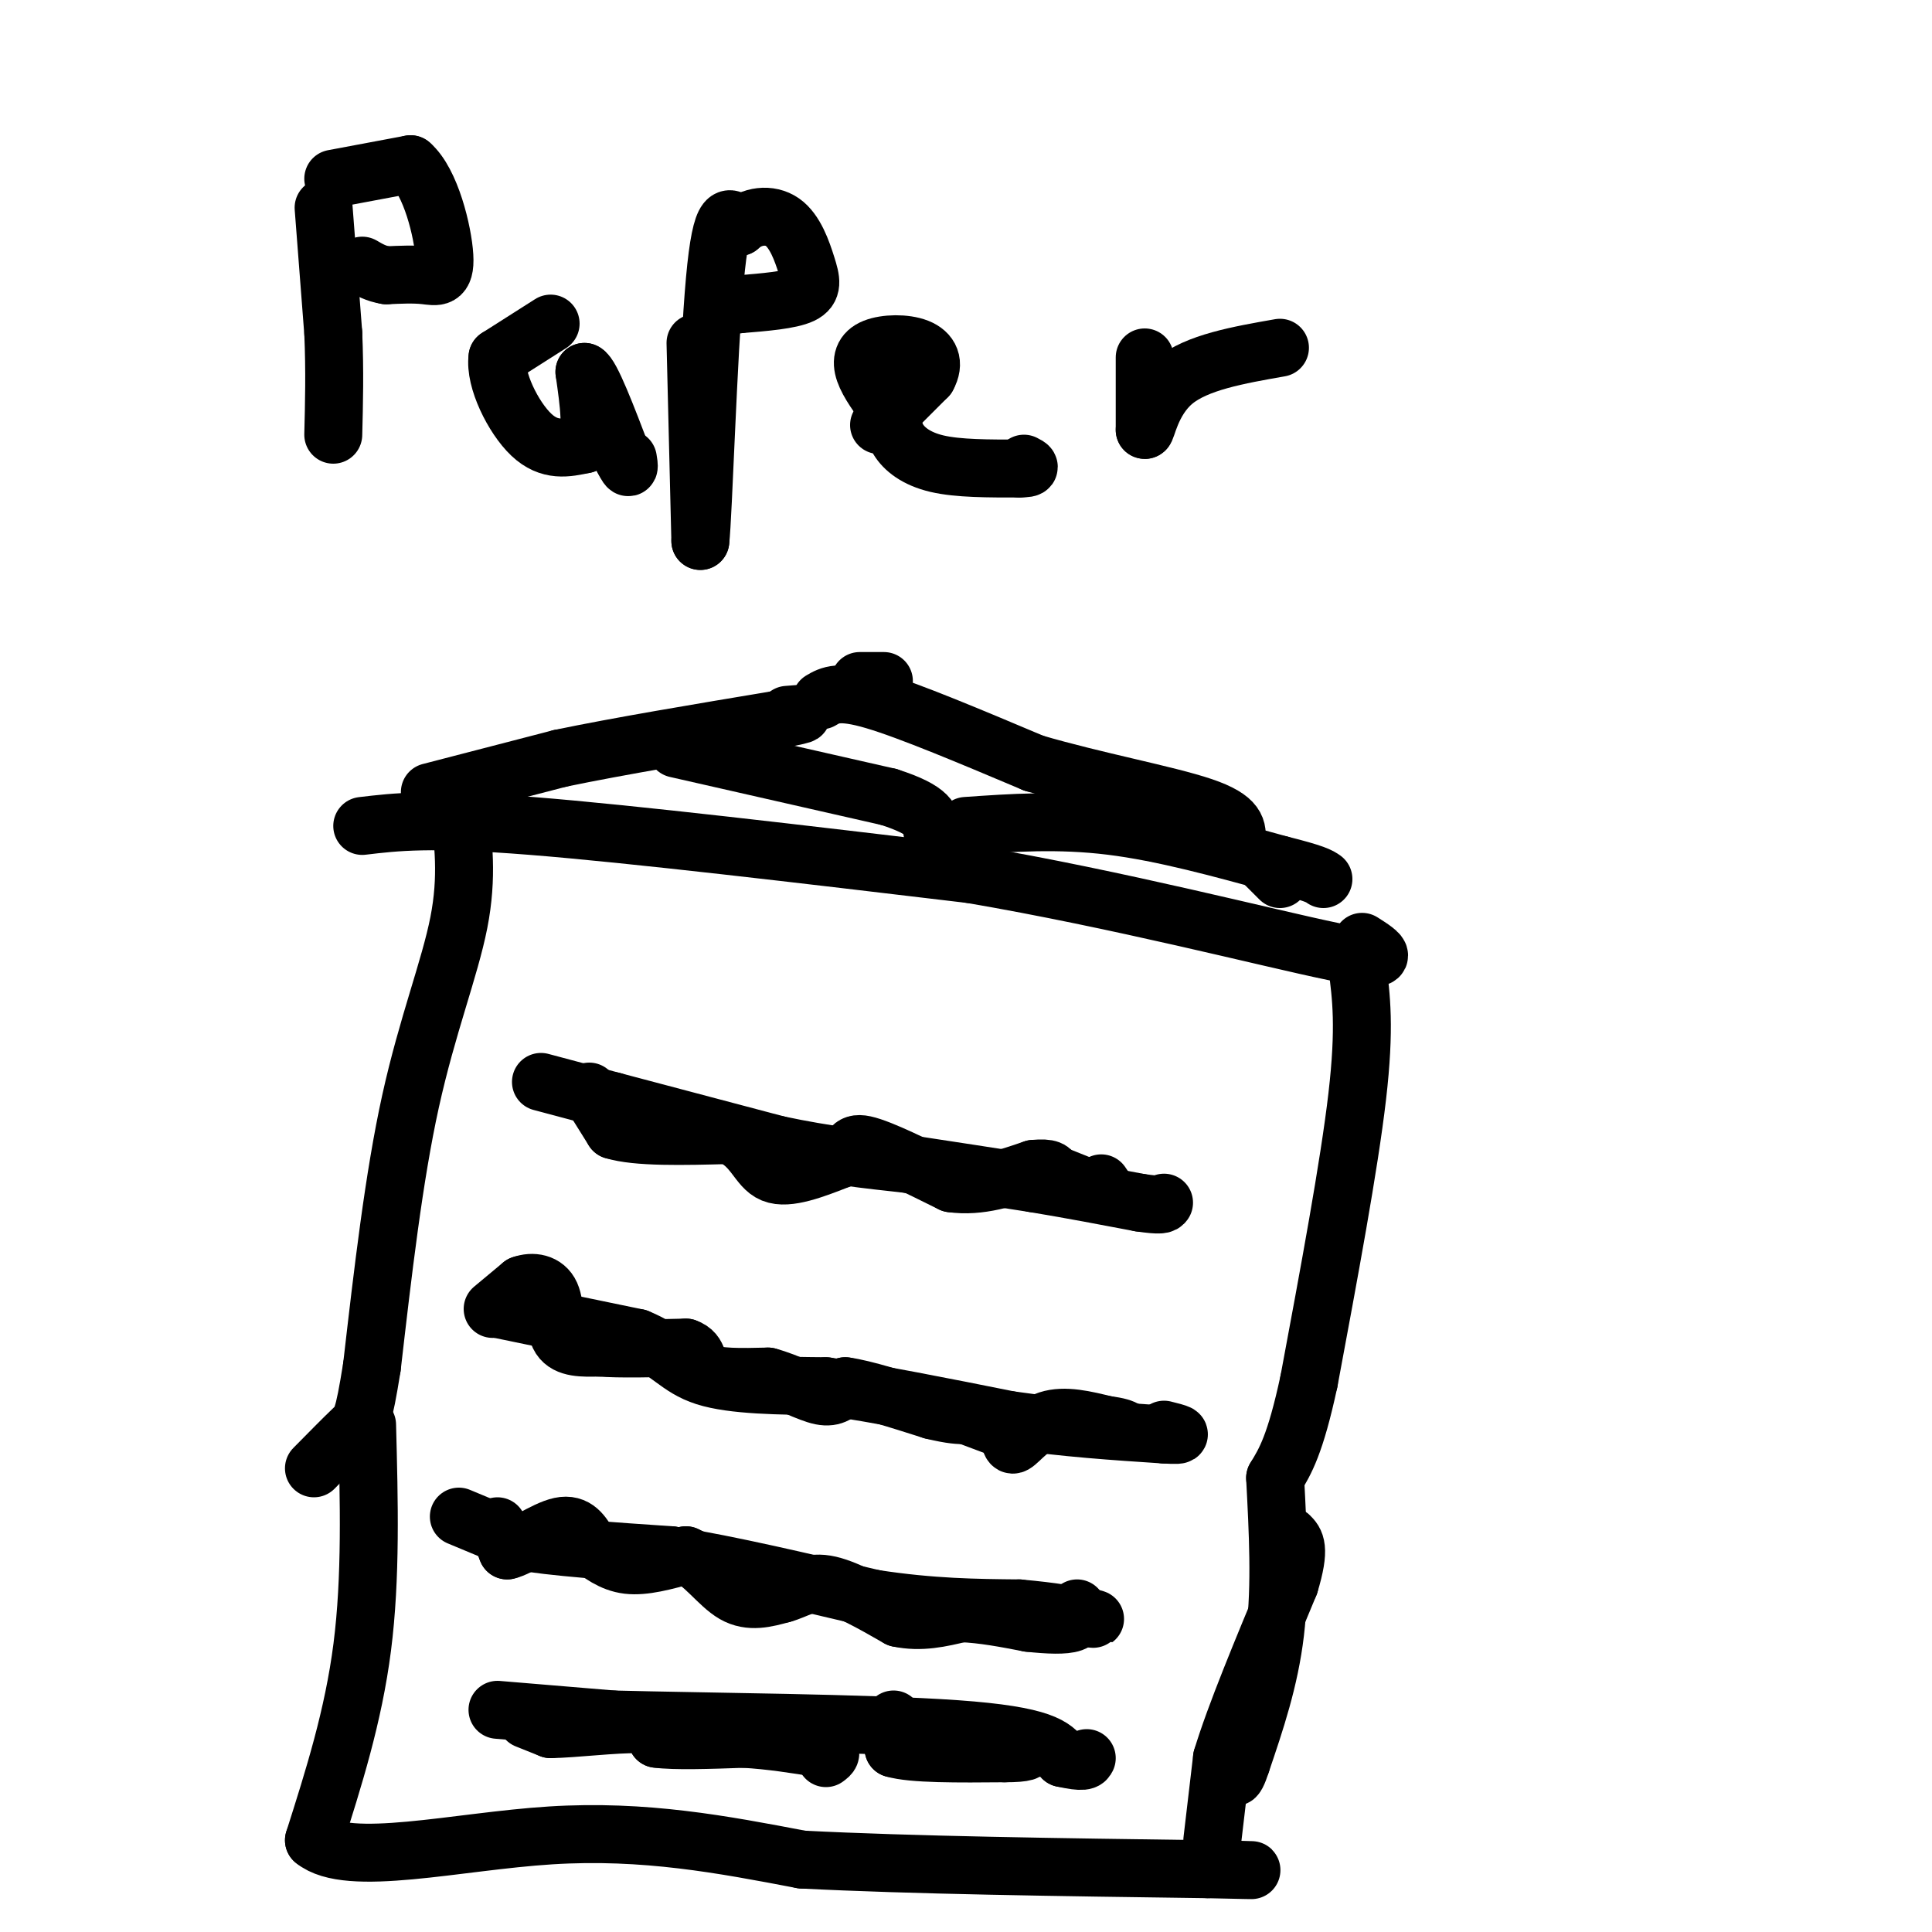 <svg viewBox='0 0 400 400' version='1.1' xmlns='http://www.w3.org/2000/svg' xmlns:xlink='http://www.w3.org/1999/xlink'><g fill='none' stroke='#000000' stroke-width='12' stroke-linecap='round' stroke-linejoin='round'><path d='M67,43c0.000,0.000 2.000,26.000 2,26'/><path d='M69,69c0.333,7.833 0.167,14.417 0,21'/><path d='M69,37c0.000,0.000 16.000,-3.000 16,-3'/><path d='M85,34c4.202,3.595 6.708,14.083 7,19c0.292,4.917 -1.631,4.262 -4,4c-2.369,-0.262 -5.185,-0.131 -8,0'/><path d='M80,57c-2.167,-0.333 -3.583,-1.167 -5,-2'/><path d='M114,67c0.000,0.000 -11.000,7.000 -11,7'/><path d='M103,74c-0.644,4.556 3.244,12.444 7,16c3.756,3.556 7.378,2.778 11,2'/><path d='M121,92c1.833,-2.167 0.917,-8.583 0,-15'/><path d='M121,77c1.333,0.500 4.667,9.250 8,18'/><path d='M129,95c1.500,3.000 1.250,1.500 1,0'/><path d='M144,71c0.000,0.000 1.000,41.000 1,41'/><path d='M145,112c0.600,-5.133 1.600,-38.467 3,-54c1.400,-15.533 3.200,-13.267 5,-11'/><path d='M153,47c2.534,-2.384 6.370,-2.845 9,-1c2.630,1.845 4.054,5.997 5,9c0.946,3.003 1.413,4.858 -1,6c-2.413,1.142 -7.707,1.571 -13,2'/><path d='M153,63c-3.000,0.333 -4.000,0.167 -5,0'/><path d='M182,88c0.000,0.000 10.000,-10.000 10,-10'/><path d='M192,78c1.592,-2.852 0.571,-4.981 -2,-6c-2.571,-1.019 -6.692,-0.928 -9,0c-2.308,0.928 -2.802,2.694 -2,5c0.802,2.306 2.901,5.153 5,8'/><path d='M184,85c0.952,2.310 0.833,4.083 2,6c1.167,1.917 3.619,3.976 8,5c4.381,1.024 10.690,1.012 17,1'/><path d='M211,97c3.000,0.000 2.000,-0.500 1,-1'/><path d='M237,74c0.000,0.000 0.000,15.000 0,15'/><path d='M237,89c0.356,0.422 1.244,-6.022 6,-10c4.756,-3.978 13.378,-5.489 22,-7'/><path d='M75,171c7.000,-0.833 14.000,-1.667 35,0c21.000,1.667 56.000,5.833 91,10'/><path d='M201,181c30.556,5.200 61.444,13.200 75,16c13.556,2.800 9.778,0.400 6,-2'/><path d='M281,200c0.833,6.333 1.667,12.667 0,27c-1.667,14.333 -5.833,36.667 -10,59'/><path d='M271,286c-2.833,13.167 -4.917,16.583 -7,20'/><path d='M264,306c0.583,11.083 1.167,22.167 0,32c-1.167,9.833 -4.083,18.417 -7,27'/><path d='M257,365c-1.500,4.667 -1.750,2.833 -2,1'/><path d='M95,167c0.933,7.244 1.867,14.489 0,24c-1.867,9.511 -6.533,21.289 -10,37c-3.467,15.711 -5.733,35.356 -8,55'/><path d='M77,283c-1.778,11.089 -2.222,11.311 -4,13c-1.778,1.689 -4.889,4.844 -8,8'/><path d='M76,295c0.417,15.833 0.833,31.667 -1,46c-1.833,14.333 -5.917,27.167 -10,40'/><path d='M65,381c7.022,5.778 29.578,0.222 49,-1c19.422,-1.222 35.711,1.889 52,5'/><path d='M166,385c22.667,1.167 53.333,1.583 84,2'/><path d='M250,387c14.500,0.333 8.750,0.167 3,0'/><path d='M251,381c0.000,0.000 2.000,-17.000 2,-17'/><path d='M253,364c2.667,-8.833 8.333,-22.417 14,-36'/><path d='M267,328c2.333,-7.667 1.167,-8.833 0,-10'/><path d='M112,224c0.000,0.000 15.000,4.000 15,4'/><path d='M127,228c8.167,2.167 21.083,5.583 34,9'/><path d='M161,237c10.167,2.167 18.583,3.083 27,4'/><path d='M188,241c8.833,1.333 17.417,2.667 26,4'/><path d='M214,245c8.000,1.333 15.000,2.667 22,4'/><path d='M236,249c4.500,0.667 4.750,0.333 5,0'/><path d='M102,271c0.000,0.000 6.000,-5.000 6,-5'/><path d='M108,266c2.262,-0.833 4.917,-0.417 6,2c1.083,2.417 0.595,6.833 2,9c1.405,2.167 4.702,2.083 8,2'/><path d='M124,279c4.333,0.333 11.167,0.167 18,0'/><path d='M142,279c3.111,1.067 1.889,3.733 4,5c2.111,1.267 7.556,1.133 13,1'/><path d='M159,285c4.244,1.133 8.356,3.467 11,4c2.644,0.533 3.822,-0.733 5,-2'/><path d='M175,287c3.833,0.500 10.917,2.750 18,5'/><path d='M193,292c4.167,1.000 5.583,1.000 7,1'/><path d='M200,293c0.000,0.000 8.000,3.000 8,3'/><path d='M208,296c1.417,1.452 0.958,3.583 2,3c1.042,-0.583 3.583,-3.881 7,-5c3.417,-1.119 7.708,-0.060 12,1'/><path d='M229,295c2.667,0.333 3.333,0.667 4,1'/><path d='M95,314c0.000,0.000 12.000,5.000 12,5'/><path d='M107,319c7.333,1.333 19.667,2.167 32,3'/><path d='M139,322c12.333,2.000 27.167,5.500 42,9'/><path d='M181,331c12.000,1.833 21.000,1.917 30,2'/><path d='M211,333c7.333,0.667 10.667,1.333 14,2'/><path d='M225,335c2.500,0.333 1.750,0.167 1,0'/><path d='M103,271c0.000,0.000 29.000,6.000 29,6'/><path d='M132,277c6.511,2.622 8.289,6.178 14,8c5.711,1.822 15.356,1.911 25,2'/><path d='M171,287c10.500,1.500 24.250,4.250 38,7'/><path d='M209,294c11.667,1.667 21.833,2.333 32,3'/><path d='M241,297c5.333,0.333 2.667,-0.333 0,-1'/><path d='M103,354c0.000,0.000 24.000,2.000 24,2'/><path d='M127,356c18.533,0.489 52.867,0.711 71,2c18.133,1.289 20.067,3.644 22,6'/><path d='M220,364c4.500,1.000 4.750,0.500 5,0'/><path d='M103,316c0.000,0.000 2.000,5.000 2,5'/><path d='M105,321c2.489,-0.511 7.711,-4.289 11,-5c3.289,-0.711 4.644,1.644 6,4'/><path d='M122,320c2.178,1.600 4.622,3.600 8,4c3.378,0.400 7.689,-0.800 12,-2'/><path d='M142,322c3.644,1.467 6.756,6.133 10,8c3.244,1.867 6.622,0.933 10,0'/><path d='M162,330c2.889,-0.756 5.111,-2.644 9,-2c3.889,0.644 9.444,3.822 15,7'/><path d='M186,335c4.667,1.000 8.833,0.000 13,-1'/><path d='M199,334c4.500,0.167 9.250,1.083 14,2'/><path d='M213,336c4.133,0.444 7.467,0.556 9,0c1.533,-0.556 1.267,-1.778 1,-3'/><path d='M109,356c0.000,0.000 5.000,2.000 5,2'/><path d='M114,358c4.600,-0.044 13.600,-1.156 18,-1c4.400,0.156 4.200,1.578 4,3'/><path d='M136,360c3.667,0.500 10.833,0.250 18,0'/><path d='M154,360c5.667,0.333 10.833,1.167 16,2'/><path d='M170,362c2.833,0.667 1.917,1.333 1,2'/><path d='M185,356c0.000,0.000 0.000,6.000 0,6'/><path d='M185,362c3.833,1.167 13.417,1.083 23,1'/><path d='M208,363c4.667,0.000 4.833,-0.500 5,-1'/><path d='M122,226c0.000,0.000 5.000,8.000 5,8'/><path d='M127,234c4.833,1.500 14.417,1.250 24,1'/><path d='M151,235c5.111,2.067 5.889,6.733 9,8c3.111,1.267 8.556,-0.867 14,-3'/><path d='M174,240c2.489,-1.489 1.711,-3.711 5,-3c3.289,0.711 10.644,4.356 18,8'/><path d='M197,245c5.833,0.833 11.417,-1.083 17,-3'/><path d='M214,242c3.500,-0.333 3.750,0.333 4,1'/><path d='M218,243c0.000,0.000 10.000,4.000 10,4'/><path d='M228,247c1.667,0.333 0.833,-0.833 0,-2'/><path d='M89,164c0.000,0.000 27.000,-7.000 27,-7'/><path d='M116,157c12.000,-2.500 28.500,-5.250 45,-8'/><path d='M161,149c7.833,-1.500 4.917,-1.250 2,-1'/><path d='M170,145c1.833,-1.083 3.667,-2.167 11,0c7.333,2.167 20.167,7.583 33,13'/><path d='M214,158c12.600,3.711 27.600,6.489 35,9c7.400,2.511 7.200,4.756 7,7'/><path d='M256,174c1.167,1.500 0.583,1.750 0,2'/><path d='M262,179c0.000,0.000 3.000,3.000 3,3'/><path d='M140,155c0.000,0.000 44.000,10.000 44,10'/><path d='M184,165c8.833,2.833 8.917,4.917 9,7'/><path d='M200,171c9.583,-0.667 19.167,-1.333 30,0c10.833,1.333 22.917,4.667 35,8'/><path d='M265,179c7.333,1.833 8.167,2.417 9,3'/><path d='M178,141c0.000,0.000 5.000,0.000 5,0'/></g>
</svg>